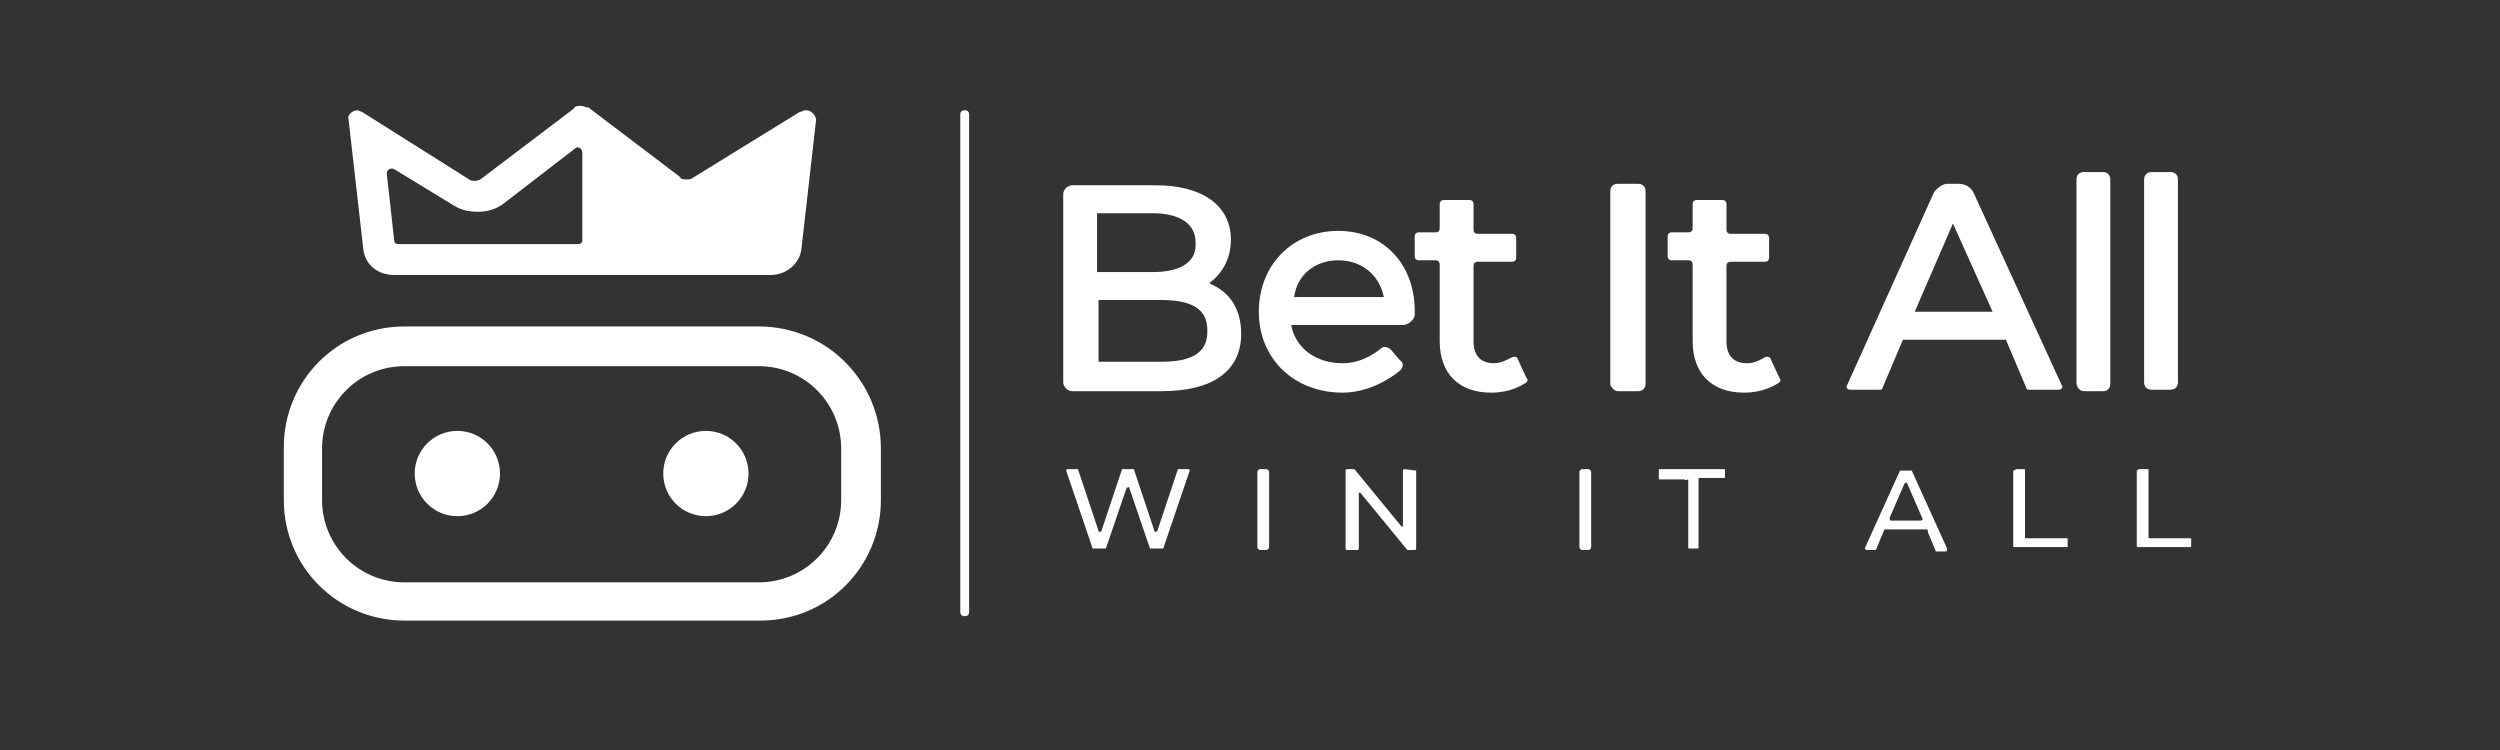 <svg width="170" height="51" viewBox="0 0 170 51" fill="none" xmlns="http://www.w3.org/2000/svg">
<rect x="0" y="0" width="170" height="51" fill="#333333" stroke="none"/>
<path d="M65.6 7.5C65.8 7.5 65.9 7.6 65.9 7.8V41.6C65.9 41.8 65.8 41.9 65.6 41.9C65.4 41.9 65.3 41.8 65.3 41.6V7.8C65.3 7.6 65.4 7.5 65.6 7.5Z" fill="white"/>
<path d="M51.6 24.9C54.7 24.9 57.2 27.4 57.2 30.5V34C57.2 37.1 54.7 39.6 51.6 39.6H27.5C24.4 39.6 21.9 37.1 21.9 34V30.5C21.9 27.4 24.4 24.9 27.5 24.9H51.6ZM51.6 22.2H27.5C22.9 22.2 19.3 25.9 19.3 30.4V34C19.3 38.6 23 42.2 27.5 42.2H51.7C56.3 42.2 59.9 38.5 59.9 34V30.5C59.9 25.9 56.2 22.2 51.6 22.2Z" fill="white"/>
<path d="M54.8 7.5C54.7 7.5 54.6 7.5 54.5 7.6H54.4L47.1 12.1C47 12.2 46.8 12.2 46.7 12.2C46.5 12.2 46.3 12.2 46.2 12L40 7.3C40 7.3 40 7.3 39.9 7.3C39.8 7.3 39.7 7.2 39.5 7.2C39.3 7.2 39.1 7.2 39 7.4L32.8 12.1C32.7 12.2 32.5 12.3 32.3 12.3C32.2 12.3 32 12.3 31.9 12.2L24.6 7.6C24.5 7.6 24.4 7.5 24.3 7.5C24 7.5 23.6 7.8 23.7 8.1L24.7 16.9C24.8 18 25.7 18.7 26.8 18.7H52.4C53.5 18.7 54.4 17.9 54.5 16.9L55.5 8.1C55.4 7.8 55.2 7.5 54.8 7.5ZM26.3 11.8C26.3 11.5 26.6 11.4 26.8 11.5L30.9 14C31.4 14.3 31.9 14.4 32.5 14.4C33.2 14.4 33.8 14.2 34.3 13.8L39.1 10.1C39.3 9.9 39.6 10.1 39.6 10.4V16.3C39.6 16.5 39.5 16.6 39.3 16.6H27.1C26.9 16.6 26.8 16.5 26.8 16.3L26.3 11.8Z" fill="white"/>
<path d="M31.1 35.1C32.702 35.1 34 33.802 34 32.2C34 30.598 32.702 29.3 31.1 29.3C29.498 29.3 28.2 30.598 28.2 32.2C28.2 33.802 29.498 35.1 31.1 35.1Z" fill="white"/>
<path d="M48 35.1C49.602 35.1 50.9 33.802 50.9 32.2C50.9 30.598 49.602 29.3 48 29.3C46.398 29.3 45.1 30.598 45.1 32.2C45.1 33.802 46.398 35.1 48 35.1Z" fill="white"/>
<path d="M80.8 31.9C80.8 31.9 80.9 31.9 80.9 32L79.1 37.3C79.1 37.3 79.1 37.3 79 37.3H78.3H78.2L76.8 33.2C76.8 33.1 76.7 33.1 76.6 33.2L75.2 37.3C75.2 37.3 75.2 37.3 75.1 37.3H74.4H74.3L72.5 32C72.5 32 72.5 31.9 72.6 31.9H73.2H73.3L74.7 36.1C74.7 36.2 74.8 36.2 74.9 36.1L76.3 31.9C76.3 31.9 76.3 31.9 76.4 31.9H77H77.1L78.5 36.1C78.5 36.2 78.6 36.2 78.7 36.1L80.1 31.9C80.1 31.9 80.1 31.9 80.2 31.9H80.8Z" fill="white"/>
<path d="M85.7 31.9H86.1C86.2 31.9 86.3 32 86.3 32.1V37.2C86.3 37.3 86.2 37.4 86.1 37.4H85.7C85.6 37.4 85.5 37.3 85.5 37.2V32.1C85.5 32 85.6 31.9 85.7 31.9Z" fill="white"/>
<path d="M96.3 32V37.3C96.3 37.3 96.3 37.4 96.2 37.4H95.7L92.5 33.5H92.4V37.3C92.4 37.3 92.4 37.4 92.3 37.4H91.6C91.6 37.4 91.5 37.4 91.5 37.3V32C91.5 32 91.5 31.9 91.6 31.9H92.1L95.3 35.8H95.4V32C95.4 32 95.4 31.9 95.5 31.9L96.3 32Z" fill="white"/>
<path d="M107.6 31.9H108C108.1 31.9 108.2 32 108.2 32.1V37.2C108.2 37.3 108.1 37.4 108 37.4H107.6C107.5 37.4 107.4 37.3 107.4 37.2V32.1C107.4 32 107.5 31.9 107.6 31.9Z" fill="white"/>
<path d="M114.5 32.6H112.9C112.8 32.6 112.8 32.6 112.8 32.5V32C112.8 31.9 112.8 31.9 112.9 31.9H117.2C117.3 31.9 117.3 31.9 117.3 32V32.4C117.3 32.5 117.3 32.5 117.2 32.5H115.6C115.5 32.5 115.5 32.5 115.5 32.6V37.2C115.5 37.3 115.5 37.3 115.4 37.3H114.9C114.8 37.3 114.8 37.3 114.8 37.2V32.6C114.6 32.7 114.6 32.6 114.5 32.6Z" fill="white"/>
<path d="M131 36H128.2C128.2 36 128.1 36 128.1 36.1L127.6 37.3C127.6 37.3 127.6 37.4 127.5 37.4H126.9L126.8 37.3L129.2 32C129.2 32 129.2 32 129.3 32H129.9H130L132.4 37.3C132.4 37.4 132.4 37.5 132.3 37.5H131.7C131.7 37.5 131.6 37.5 131.6 37.4L131.1 36.2C131.1 36.1 131.1 36 131 36ZM130.7 35.2L129.7 32.9C129.7 32.8 129.5 32.8 129.5 32.9L128.5 35.2C128.5 35.3 128.5 35.4 128.6 35.4H130.6C130.7 35.4 130.8 35.3 130.7 35.2Z" fill="white"/>
<path d="M137.1 31.9H137.6C137.7 31.9 137.7 31.9 137.7 32V36.5C137.7 36.6 137.7 36.6 137.8 36.6H140.5C140.6 36.6 140.6 36.6 140.6 36.7V37.1C140.6 37.2 140.6 37.2 140.5 37.2H137C136.9 37.2 136.9 37.2 136.9 37.1V32C137 32 137.1 31.9 137.1 31.9Z" fill="white"/>
<path d="M145.5 31.9H146C146.1 31.9 146.1 31.9 146.1 32V36.5C146.1 36.6 146.1 36.6 146.2 36.6H148.9C149 36.6 149 36.6 149 36.7V37.1C149 37.2 149 37.2 148.9 37.2H145.4C145.3 37.2 145.3 37.2 145.3 37.1V32C145.3 32 145.4 31.9 145.5 31.9Z" fill="white"/>
<path d="M82.3 19.3C82.3 19.3 82.2 19.2 82.3 19.2C83.2 18.5 83.7 17.5 83.7 16.3C83.7 14 81.8 12.6 78.6 12.6H72.9C72.6 12.6 72.3 12.9 72.3 13.2V26C72.3 26.3 72.6 26.6 72.9 26.6H79C82.5 26.6 84.4 25.2 84.4 22.7C84.4 21.1 83.7 19.9 82.3 19.3ZM78.4 18.5H74.6V14.5H78.4C79.7 14.5 81.3 14.9 81.3 16.5C81.4 18.1 79.8 18.5 78.4 18.5ZM74.7 20.4H79C81.8 20.4 82.1 21.6 82.1 22.5C82.1 23.4 81.8 24.6 79 24.6H74.7V20.4Z" fill="white"/>
<path d="M91 15.7C87.9 15.7 85.6 18 85.6 21.2C85.6 24.4 88 26.7 91.3 26.7C93.1 26.7 94.6 25.7 95.2 25.2C95.4 25 95.5 24.7 95.2 24.5L94.6 23.8C94.4 23.6 94.1 23.5 93.9 23.7C93.4 24.1 92.5 24.7 91.3 24.7C89.5 24.7 88.1 23.7 87.8 22.1H95.4C95.8 22.1 96.2 21.7 96.2 21.4C96.3 18 94.1 15.7 91 15.7ZM91 17.7C92.6 17.7 93.8 18.7 94.1 20.2H88C88.2 18.7 89.4 17.7 91 17.7Z" fill="white"/>
<path d="M110 26.6H111.4C111.7 26.6 111.9 26.4 111.9 26.1V13C111.9 12.7 111.7 12.5 111.4 12.5H110C109.7 12.5 109.5 12.7 109.5 13V26.1C109.5 26.3 109.8 26.6 110 26.6Z" fill="white"/>
<path d="M118.8 24.7C117.9 24.7 117.4 24.2 117.4 23.2V18.1C117.4 17.9 117.5 17.8 117.7 17.8H120C120.2 17.8 120.3 17.7 120.3 17.5V16.2C120.3 16 120.2 15.9 120 15.9H117.7C117.5 15.9 117.4 15.8 117.4 15.6V13.9C117.4 13.7 117.3 13.6 117.1 13.6H115.4C115.2 13.6 115.1 13.7 115.1 13.9V15.5C115.1 15.7 115 15.8 114.8 15.8H113.7C113.5 15.8 113.4 15.9 113.4 16.1V17.4C113.4 17.6 113.5 17.7 113.7 17.7H114.8C115 17.7 115.1 17.8 115.1 18V23.2C115.1 25.4 116.4 26.7 118.6 26.7C119.9 26.7 120.7 26.2 121 26C121.1 25.9 121.1 25.8 121 25.7L120.4 24.4C120.4 24.3 120.2 24.2 120 24.3C119.8 24.4 119.4 24.7 118.8 24.7Z" fill="white"/>
<path d="M101.6 24.7C100.7 24.7 100.2 24.2 100.2 23.2V18.1C100.2 17.9 100.3 17.8 100.5 17.8H102.8C103 17.8 103.1 17.7 103.1 17.5V16.2C103.1 16 103 15.9 102.8 15.9H100.5C100.3 15.9 100.2 15.8 100.2 15.6V13.9C100.2 13.7 100.1 13.6 99.9 13.6H98.2C98 13.6 97.9 13.7 97.9 13.9V15.5C97.9 15.7 97.8 15.8 97.6 15.8H96.5C96.3 15.8 96.2 15.9 96.2 16.1V17.4C96.2 17.6 96.3 17.7 96.5 17.7H97.6C97.8 17.7 97.9 17.8 97.9 18V23.2C97.9 25.4 99.2 26.7 101.4 26.7C102.7 26.7 103.5 26.2 103.8 26C103.9 25.9 103.9 25.8 103.8 25.7L103.2 24.4C103.2 24.3 103 24.2 102.8 24.3C102.6 24.4 102.1 24.7 101.6 24.7Z" fill="white"/>
<path d="M131.5 13.1L125.6 26.2C125.5 26.3 125.6 26.5 125.8 26.5H127.8C127.9 26.5 128 26.5 128 26.4L129.4 23.1H136.4L137.8 26.4C137.8 26.5 137.9 26.5 138 26.5H140C140.2 26.5 140.3 26.3 140.2 26.2L134.2 13.1C134 12.7 133.6 12.5 133.2 12.5H132.4C132.1 12.5 131.7 12.8 131.5 13.1ZM135.5 21.2H130.2L132.8 15.2L135.5 21.2Z" fill="white"/>
<path d="M141.7 26.6H143C143.3 26.6 143.5 26.4 143.5 26.1V12.2C143.5 11.9 143.3 11.7 143 11.7H141.7C141.4 11.7 141.2 11.9 141.2 12.2V26C141.2 26.3 141.4 26.6 141.7 26.6Z" fill="white"/>
<path d="M145.8 12.2V26C145.8 26.3 146 26.5 146.3 26.5H147.6C147.9 26.5 148.1 26.3 148.1 26V12.2C148.1 11.9 147.9 11.7 147.6 11.7H146.3C146 11.7 145.8 11.9 145.8 12.2Z" fill="white"/>
</svg>
